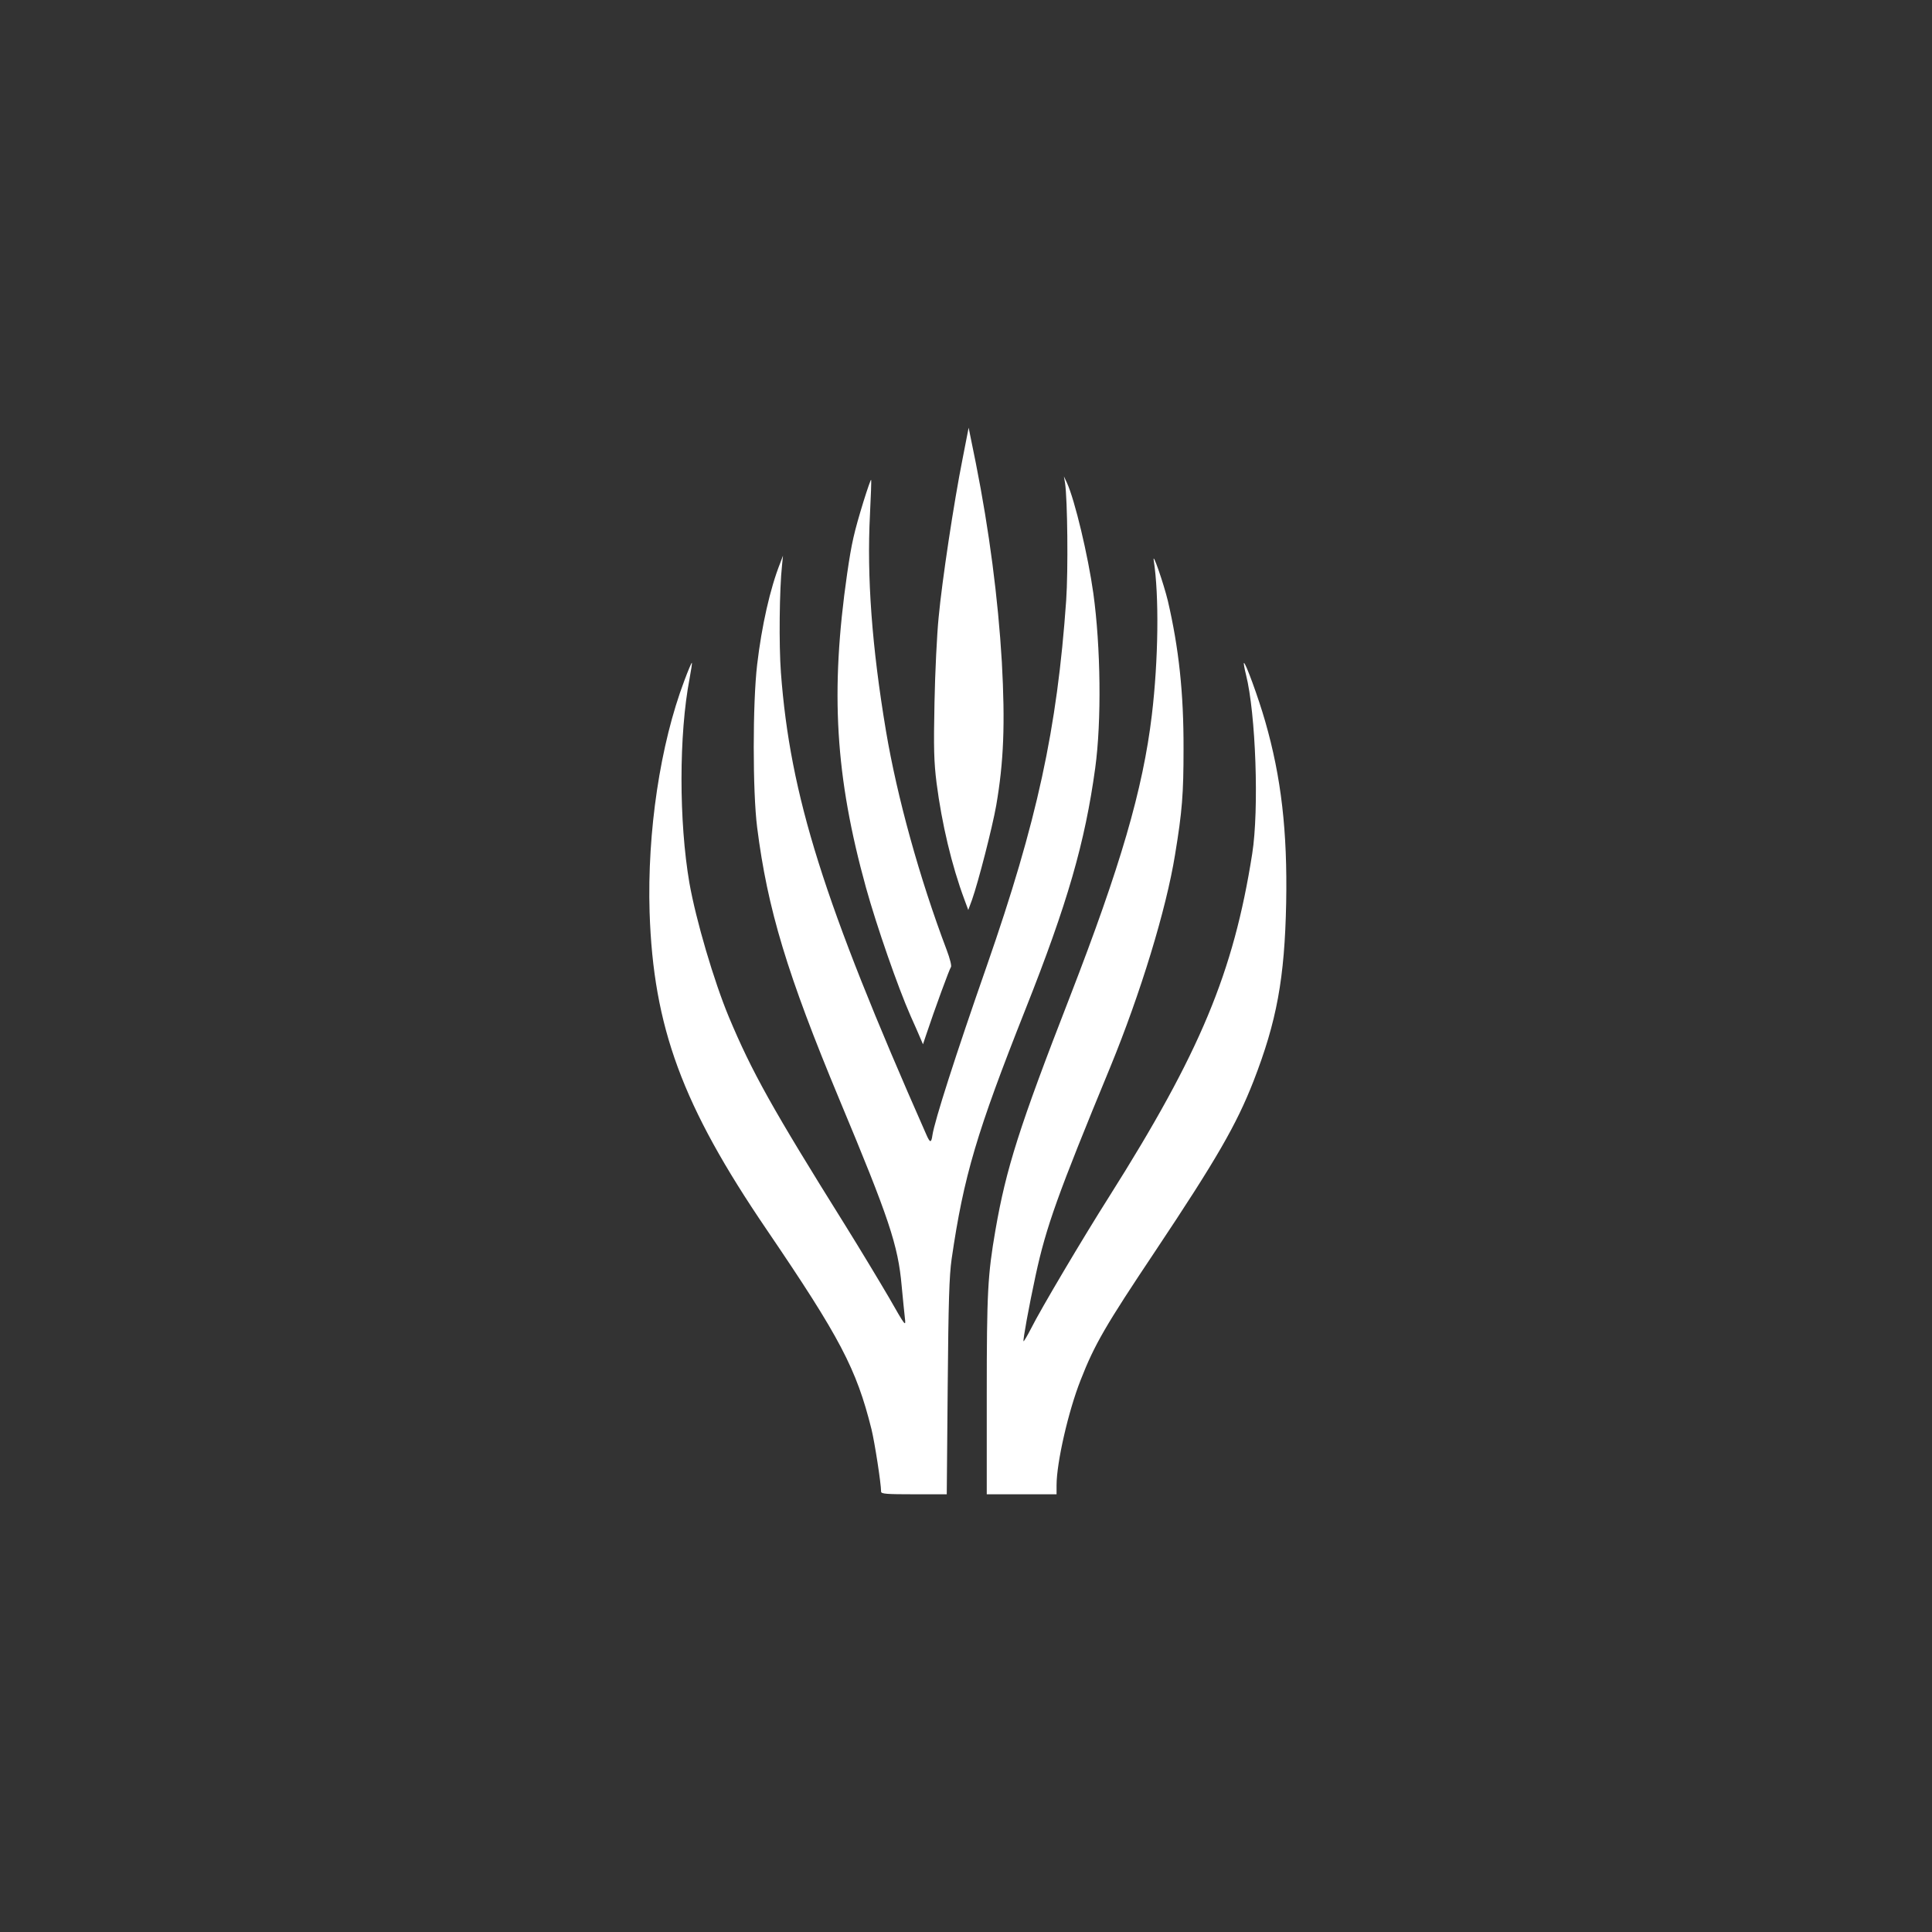 <?xml version="1.0" standalone="no"?>
<!DOCTYPE svg PUBLIC "-//W3C//DTD SVG 20010904//EN"
 "http://www.w3.org/TR/2001/REC-SVG-20010904/DTD/svg10.dtd">
<svg version="1.0" xmlns="http://www.w3.org/2000/svg"
 width="1024pt" height="1024pt" viewBox="0 0 1024 1024"
 preserveAspectRatio="xMidYMid meet">

<rect x="0" y="0" width="1024" height="1024" fill="#333333" stroke="none"/>

<g transform="translate(0,1024) scale(0.1,-0.1)"
fill="#ffffff" stroke="none">
<path d="M5102 7809 c-46 -230 -109 -647 -127 -841 -9 -89 -19 -293 -22 -453
-5 -240 -3 -313 11 -425 28 -216 80 -437 148 -619 l20 -54 20 54 c34 97 107
381 128 499 40 232 48 432 30 761 -20 338 -67 698 -138 1055 l-38 187 -32
-164z"/>
<path d="M5645 7680 c13 -88 17 -461 6 -622 -48 -683 -154 -1171 -421 -1938
-165 -472 -277 -822 -288 -897 -6 -43 -13 -41 -33 5 -545 1234 -721 1795 -770
2447 -11 148 -8 441 6 570 l5 50 -15 -40 c-53 -133 -98 -333 -122 -538 -24
-205 -24 -673 0 -862 55 -434 159 -778 437 -1445 262 -627 310 -770 329 -985
6 -66 14 -142 17 -170 6 -49 4 -47 -85 109 -51 87 -154 258 -230 380 -390 624
-496 815 -618 1106 -79 190 -174 512 -209 710 -56 326 -56 787 1 1084 8 44 14
81 12 83 -2 1 -20 -41 -40 -95 -128 -338 -197 -802 -184 -1227 20 -610 173
-1025 621 -1683 388 -571 475 -736 555 -1057 17 -69 51 -288 51 -331 0 -12 29
-14 174 -14 l174 0 5 568 c4 454 8 589 21 680 64 439 133 671 391 1322 223
562 316 885 370 1280 34 249 29 642 -10 925 -28 200 -98 494 -140 586 l-16 34
6 -35z"/>
<path d="M4577 7583 c-51 -167 -63 -219 -87 -384 -90 -626 -63 -1074 100
-1664 57 -205 169 -527 236 -679 20 -44 43 -97 51 -116 l15 -35 15 45 c48 144
126 356 133 364 5 5 -5 45 -22 90 -145 383 -263 811 -322 1161 -75 447 -102
819 -85 1148 5 99 8 182 6 184 -2 2 -20 -50 -40 -114z"/>
<path d="M6115 7270 c29 -187 25 -527 -10 -820 -47 -394 -167 -804 -435 -1495
-268 -689 -337 -907 -394 -1235 -41 -238 -46 -328 -46 -876 l0 -524 185 0 185
0 0 48 c0 119 62 391 127 556 74 190 133 291 395 683 328 492 431 671 522 903
123 317 165 544 173 945 7 379 -26 665 -111 961 -36 126 -106 317 -113 310 -2
-2 3 -30 11 -62 52 -206 70 -714 33 -949 -99 -630 -276 -1054 -758 -1817 -139
-219 -363 -597 -414 -699 -20 -39 -38 -69 -40 -68 -4 6 28 182 64 349 56 259
117 429 396 1105 160 390 296 834 343 1125 38 230 45 323 45 560 1 297 -25
535 -83 785 -22 91 -83 268 -75 215z"/>
</g>
</svg>
